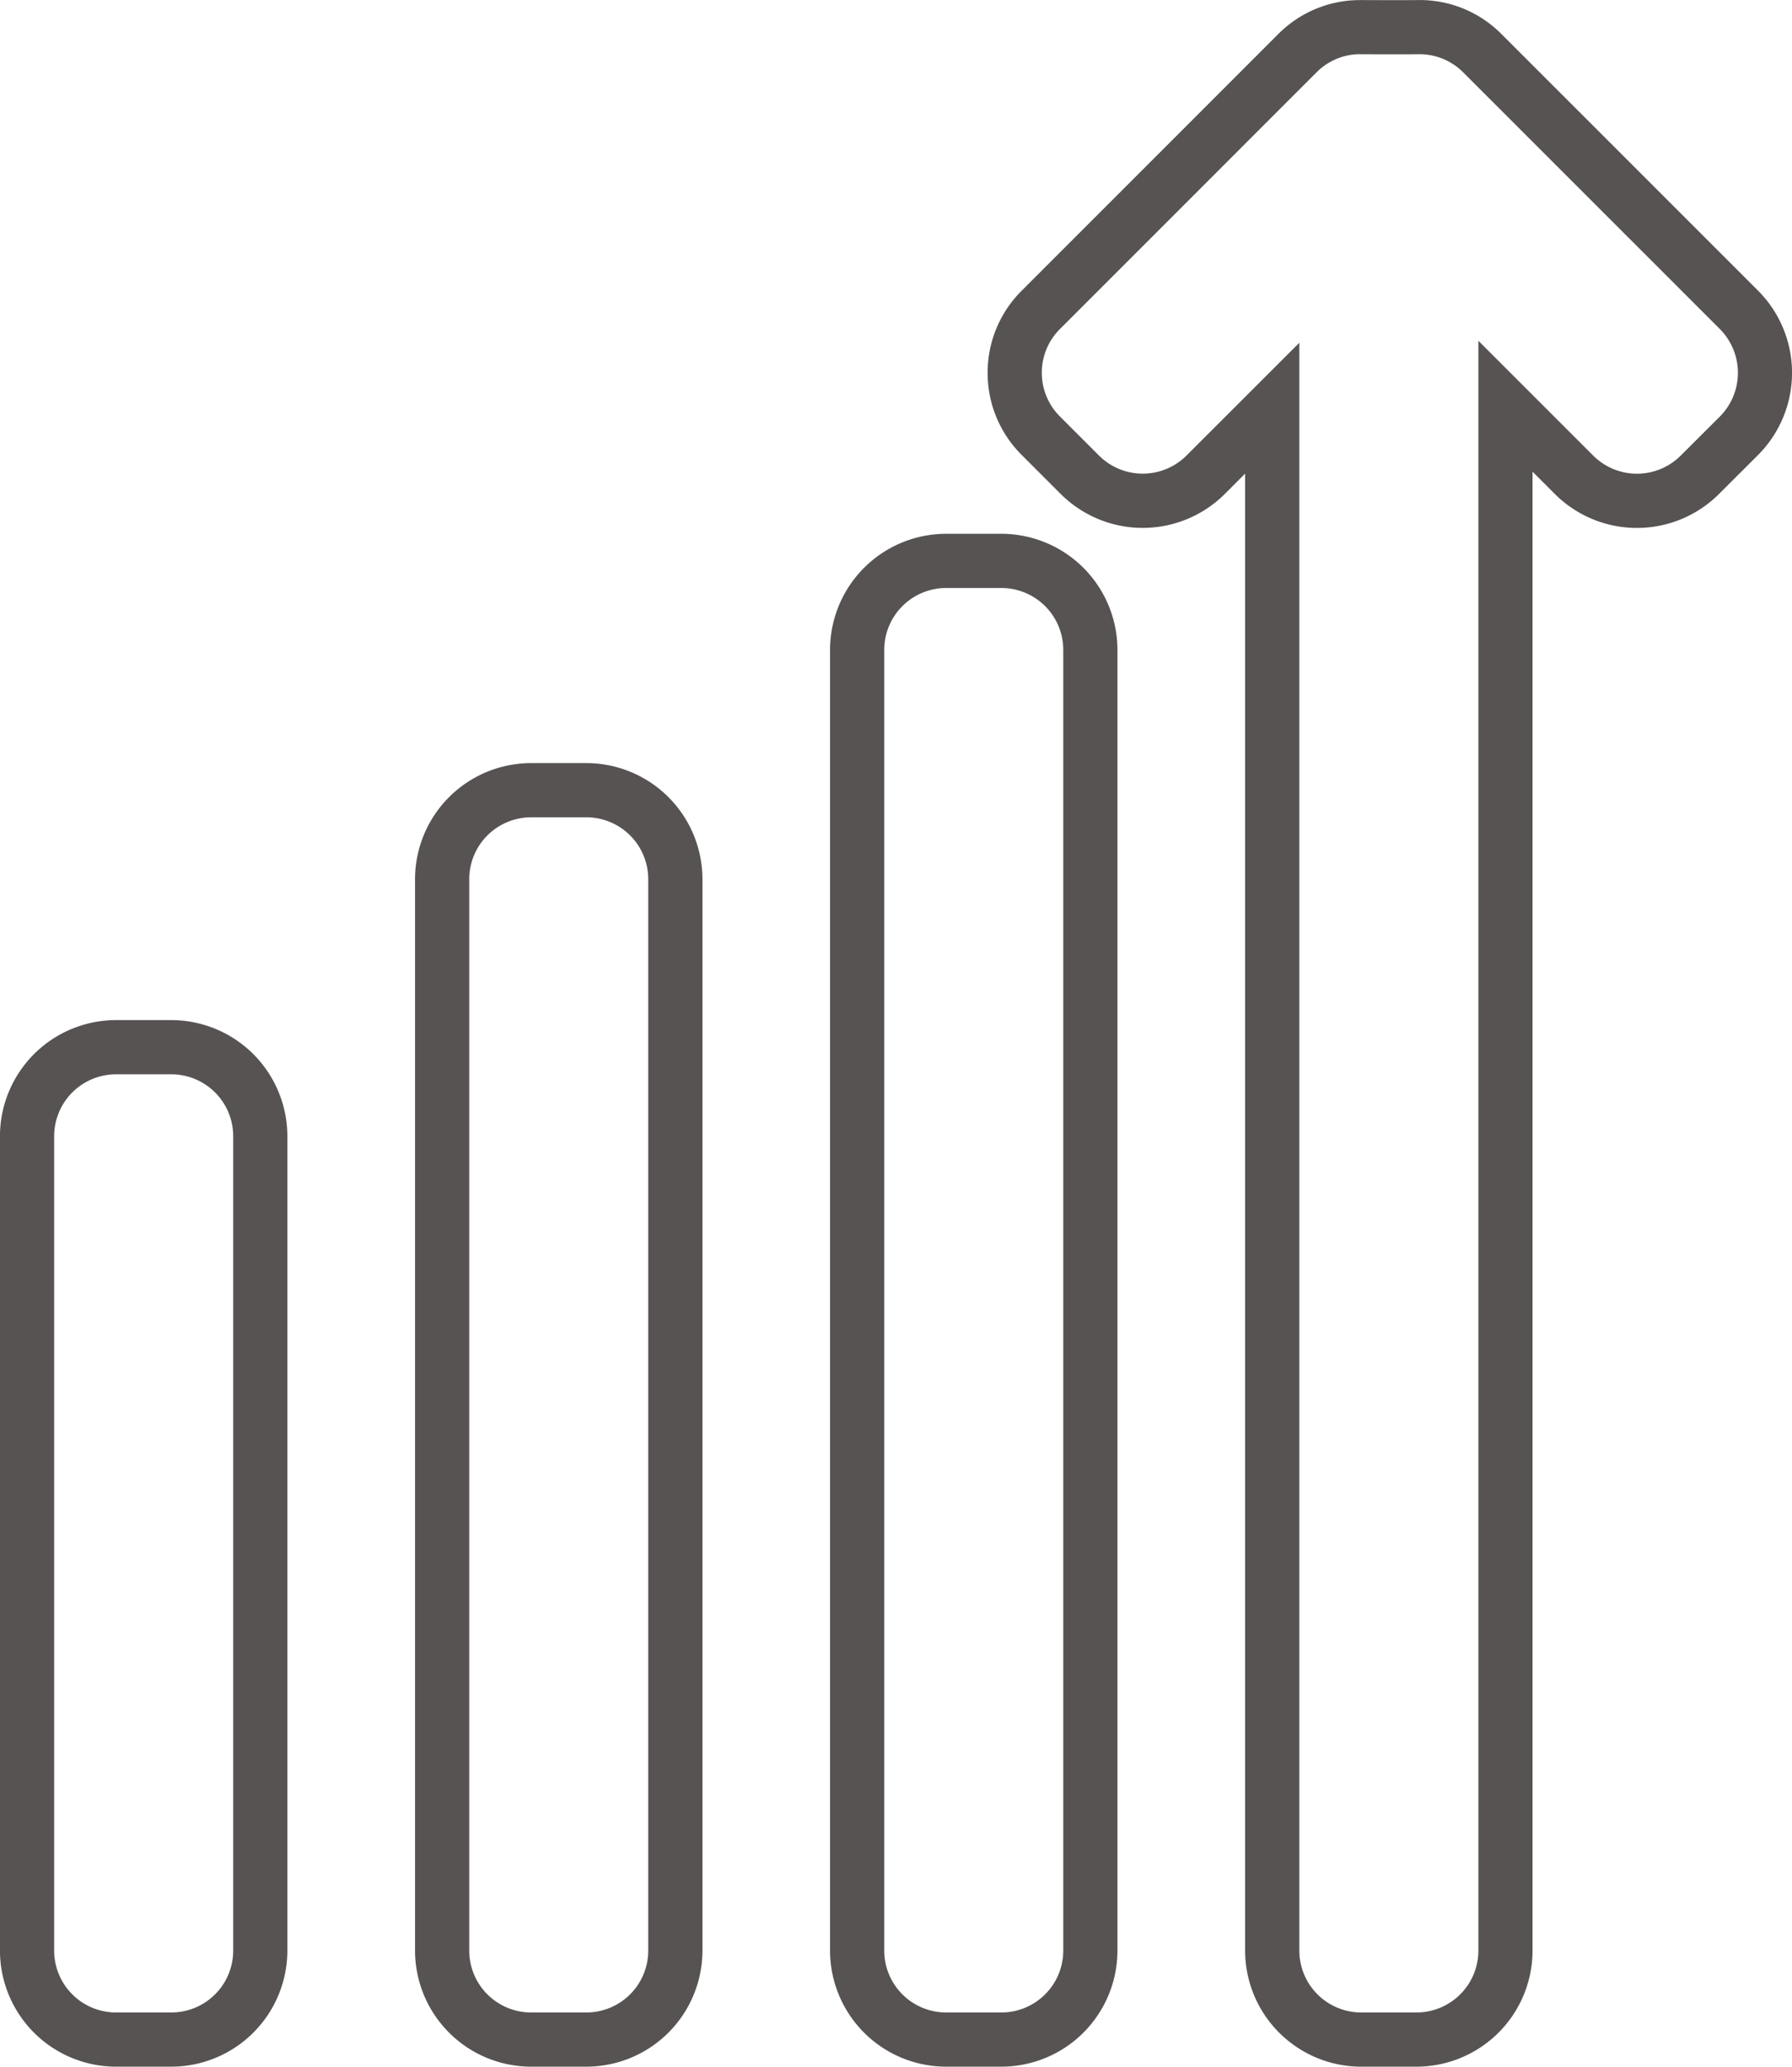 <svg xmlns="http://www.w3.org/2000/svg" width="146.828" height="169.295" viewBox="0 0 146.828 169.295">
  <g id="Group_3320" data-name="Group 3320" transform="translate(439.138 245.676)">
    <g id="Group_3316" data-name="Group 3316" transform="translate(-439.138 -162.113)">
      <path id="Path_2747" data-name="Path 2747" d="M-425.1-28.193h-4.534a9.518,9.518,0,0,1-9.507-9.507v-66.717a9.518,9.518,0,0,1,9.507-9.507h4.534a9.518,9.518,0,0,1,9.507,9.507V-37.7A9.518,9.518,0,0,1-425.1-28.193Zm-4.534-81.292a5.073,5.073,0,0,0-5.067,5.067V-37.7a5.073,5.073,0,0,0,5.067,5.068h4.534A5.073,5.073,0,0,0-420.03-37.7v-66.717a5.073,5.073,0,0,0-5.067-5.067Z" transform="translate(439.138 113.925)" fill="#565352"/>
    </g>
    <g id="Group_3317" data-name="Group 3317" transform="translate(-358.22 -245.676)">
      <path id="Path_2748" data-name="Path 2748" d="M-276.414-76.38h-4.535a9.519,9.519,0,0,1-9.507-9.508v-120.99l-1.665,1.666a9.52,9.52,0,0,1-13.446,0l-3.2-3.2a9.447,9.447,0,0,1-2.786-6.723,9.445,9.445,0,0,1,2.786-6.723l21.025-21.026a9.44,9.44,0,0,1,6.334-2.779l.462-.008c.846.006,3.883.011,4.626,0a9.425,9.425,0,0,1,6.87,2.787l21.031,21.026a9.531,9.531,0,0,1,0,13.444l-3.212,3.206a9.519,9.519,0,0,1-13.444,0l-1.83-1.83V-85.888A9.519,9.519,0,0,1-276.414-76.38Zm-9.6-141.216V-85.888a5.074,5.074,0,0,0,5.068,5.068h4.535a5.074,5.074,0,0,0,5.068-5.068V-217.761l9.409,9.408a5.073,5.073,0,0,0,7.167,0l3.209-3.2a5.084,5.084,0,0,0,0-7.17l-21.03-21.024a5.03,5.03,0,0,0-3.665-1.487c-.819.013-3.951.006-4.709,0l-.284,0a5.019,5.019,0,0,0-3.352,1.479l-21.029,21.029a5.035,5.035,0,0,0-1.486,3.584,5.035,5.035,0,0,0,1.486,3.584l3.2,3.2a5.073,5.073,0,0,0,7.167,0Z" transform="translate(311.557 245.676)" fill="#565352"/>
    </g>
    <g id="Group_3318" data-name="Group 3318" transform="translate(-405.131 -183.165)">
      <path id="Path_2749" data-name="Path 2749" d="M-371.48-40.333h-4.534a9.518,9.518,0,0,1-9.507-9.507V-137.61a9.518,9.518,0,0,1,9.507-9.507h4.534a9.518,9.518,0,0,1,9.507,9.507v87.769A9.518,9.518,0,0,1-371.48-40.333Zm-4.534-102.344a5.073,5.073,0,0,0-5.067,5.068v87.769a5.073,5.073,0,0,0,5.067,5.068h4.534a5.073,5.073,0,0,0,5.067-5.068V-137.61a5.073,5.073,0,0,0-5.067-5.068Z" transform="translate(385.521 147.117)" fill="#565352"/>
    </g>
    <g id="Group_3319" data-name="Group 3319" transform="translate(-371.125 -201.949)">
      <path id="Path_2750" data-name="Path 2750" d="M-317.863-51.166H-322.4a9.518,9.518,0,0,1-9.507-9.507V-167.227a9.518,9.518,0,0,1,9.507-9.507h4.534a9.518,9.518,0,0,1,9.507,9.507V-60.673A9.518,9.518,0,0,1-317.863-51.166ZM-322.4-172.294a5.073,5.073,0,0,0-5.067,5.067V-60.673a5.073,5.073,0,0,0,5.067,5.068h4.534a5.073,5.073,0,0,0,5.068-5.068V-167.227a5.073,5.073,0,0,0-5.068-5.067Z" transform="translate(331.904 176.734)" fill="#565352"/>
    </g>
  </g>
</svg>
